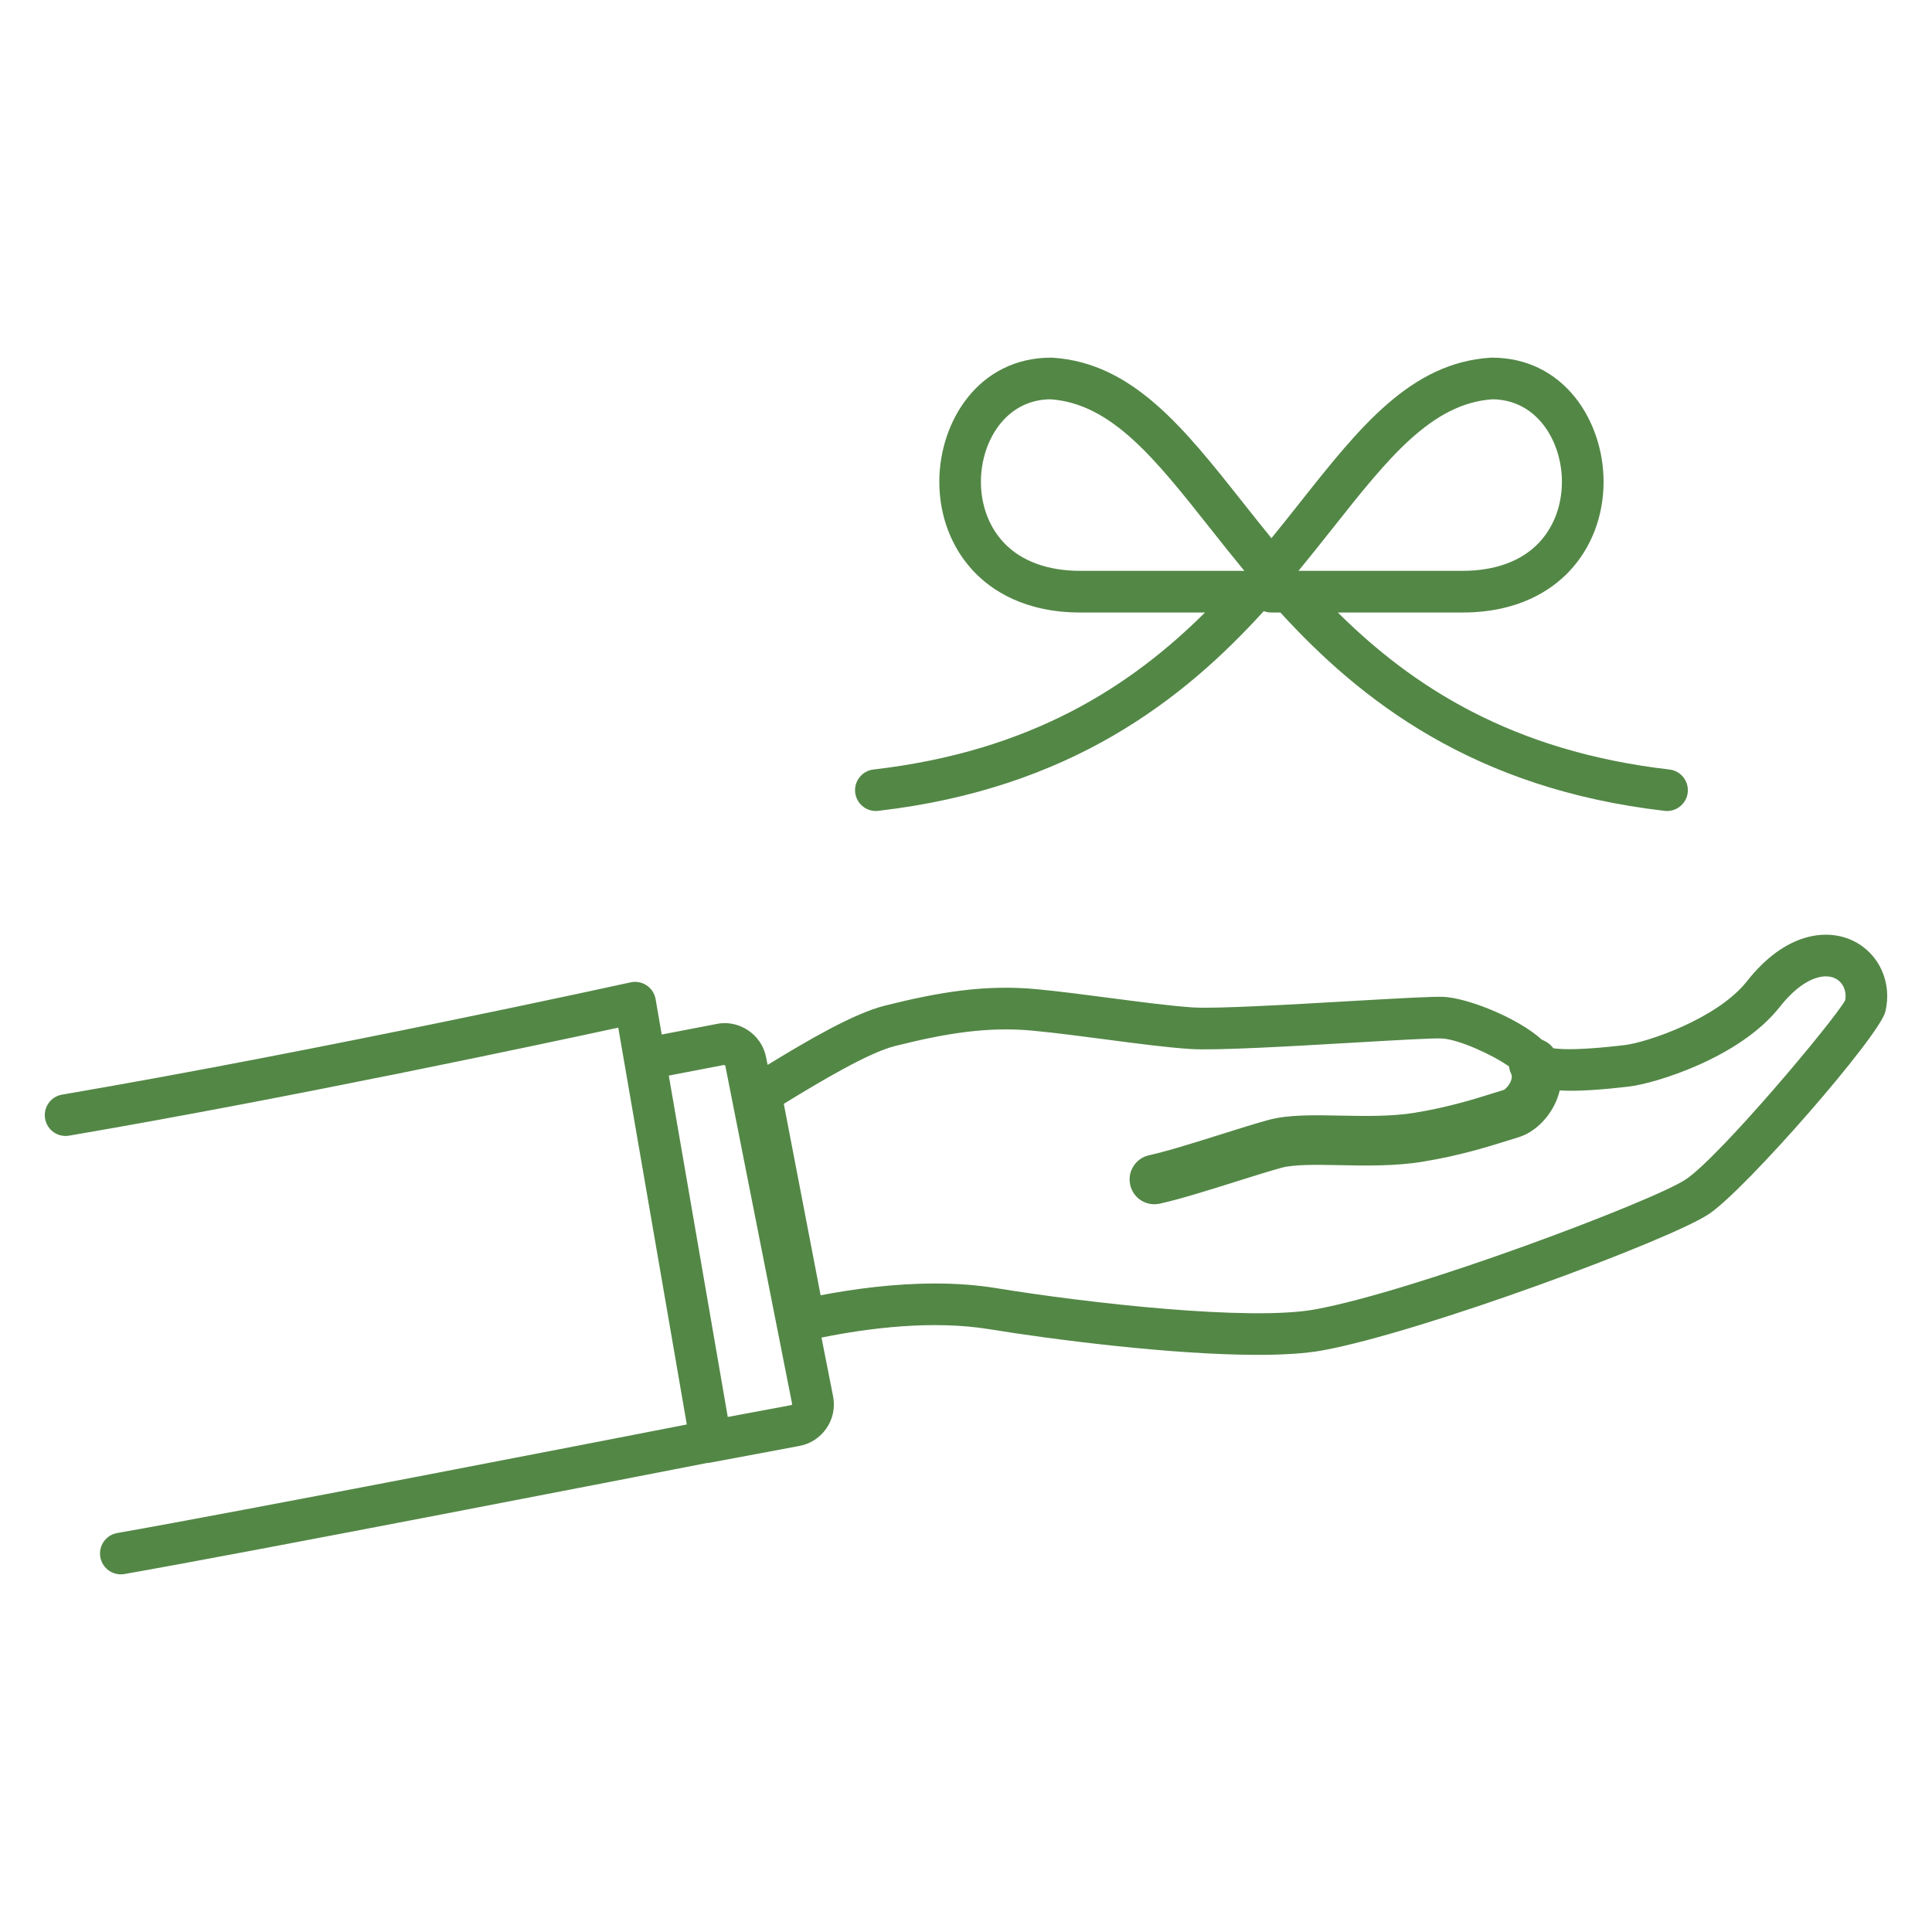 <?xml version="1.0" encoding="UTF-8"?><svg id="_レイヤー_2" xmlns="http://www.w3.org/2000/svg" viewBox="0 0 148.972 148.972"><defs><style>.cls-1{fill:none;}.cls-2{fill:#538746;}</style></defs><g id="_レイヤー_1-2"><rect class="cls-1" width="148.972" height="148.972"/><path class="cls-2" d="M142.279,77.132c-.952,1.675-9.681,12.063-12.29,13.807-2.508,1.675-20.913,8.621-28.584,10.026-5.023.918-17.47-.478-24.611-1.643-1.535-.25-3.12-.354-4.695-.354-3.144,0-6.247.415-8.823.907l-2.839-14.761c2.823-1.733,6.534-3.944,8.576-4.457,3.819-.958,7.094-1.523,10.651-1.182,1.784.171,3.759.431,5.669.682,2.389.314,4.646.611,6.442.729,1.953.125,7.535-.196,12.459-.482,3.075-.178,6.251-.369,6.948-.328,1.29.063,3.897,1.251,5.175,2.155.027.195.075.389.166.576.029.057.114.235-.045.599-.148.335-.421.59-.511.632-.236.071-.503.154-.827.255-1.367.43-3.435,1.081-6.049,1.509-1.81.297-3.894.255-5.736.22-2.078-.042-4.04-.081-5.57.341-1.012.277-2.287.679-3.672,1.115-2.031.638-4.131,1.297-5.506,1.6-.499.108-.927.404-1.203.835-.276.43-.368.942-.259,1.44.168.772.781,1.352,1.561,1.479h.002c.101.017.203.024.304.024.137,0,.274-.015.41-.044,1.555-.342,3.75-1.031,5.888-1.704,1.315-.413,2.556-.803,3.487-1.06.994-.273,2.765-.239,4.482-.205,2.003.042,4.273.085,6.428-.268,2.873-.47,5.098-1.169,6.579-1.635.288-.091.548-.172.773-.239,1.209-.36,2.327-1.415,2.917-2.753.126-.286.22-.576.288-.867,1.447.083,3.252-.054,5.375-.304,1.911-.225,8.472-2.169,11.592-6.133,1.798-2.284,3.421-2.617,4.263-2.21.609.296.915.968.785,1.699M61.02,108.343l-4.904.916-4.547-26.323,4.233-.815.003-.001c.024,0,.093.025.116.027l5.162,26.133-.064.062ZM142.895,72.545c-2.007-.973-5.212-.668-8.188,3.112-2.295,2.914-7.755,4.731-9.443,4.93-3.27.386-4.786.349-5.491.241-.218-.294-.517-.516-.865-.646-1.979-1.783-5.836-3.231-7.571-3.315-.823-.038-3.306.1-7.287.33-4.593.267-10.31.596-12.066.483-1.692-.111-3.897-.401-6.233-.707-1.937-.255-3.939-.518-5.779-.695-4.016-.386-7.598.227-11.739,1.264-2.4.602-5.922,2.659-9.044,4.57l-.117-.587c-.172-.875-.68-1.622-1.428-2.106-.749-.485-1.641-.64-2.448-.451l-4.173.803-.47-2.728c-.075-.432-.322-.815-.687-1.059-.364-.246-.81-.329-1.241-.236-.238.053-24.011,5.271-43.836,8.656-.874.149-1.462.978-1.313,1.853.15.873.975,1.462,1.853,1.311,16.88-2.882,36.604-7.086,42.344-8.328l5.284,30.599c-6.865,1.338-34.685,6.752-43.917,8.369-.872.152-1.457.984-1.304,1.857.137.781.815,1.33,1.58,1.33.092,0,.186-.008.279-.025,9.776-1.711,40.27-7.654,44.921-8.562.064-.004.127-.006.192-.017l6.878-1.287c.874-.149,1.632-.634,2.136-1.364.503-.73.686-1.612.514-2.482l-.893-4.521c3.656-.738,8.567-1.357,12.935-.646,4.896.799,14.085,1.979,20.707,1.979,1.946,0,3.672-.102,4.999-.345,7.698-1.41,26.767-8.495,29.789-10.516,2.849-1.904,13.145-13.715,13.602-15.602.542-2.243-.478-4.49-2.479-5.461"/><path class="cls-2" d="M77.411,41.852c-1.144-1.208-1.775-2.88-1.775-4.707,0-3.068,1.879-6.326,5.359-6.357,4.706.328,8.064,4.572,12.311,9.938.83,1.049,1.701,2.148,2.626,3.271l-.026.031c-.053-.005-.107-.011-.162-.011h-12.438c-2.516,0-4.556-.748-5.896-2.164M102.766,40.725c4.247-5.366,7.606-9.609,12.31-9.937,3.482.031,5.359,3.289,5.359,6.357,0,1.827-.63,3.499-1.774,4.707-1.341,1.417-3.38,2.164-5.896,2.164h-12.61l-.016-.019c.925-1.123,1.795-2.222,2.627-3.272M67.531,62.533c.061,0,.124-.004.186-.011,14.811-1.709,23.533-8.583,29.728-15.398.177.067.369.104.569.104h.714c6.188,6.781,14.893,13.595,29.629,15.295.062.007.124.011.186.011.804,0,1.499-.603,1.593-1.422.101-.88-.53-1.676-1.411-1.778-12.203-1.407-19.873-6.454-25.566-12.105h9.608c4.321,0,6.859-1.723,8.228-3.168,1.711-1.806,2.653-4.261,2.653-6.915,0-4.639-3.021-9.569-8.62-9.569-.034,0-.067.002-.1.003-6.16.391-10.108,5.379-14.678,11.153-.714.902-1.449,1.829-2.212,2.765-.763-.937-1.498-1.863-2.211-2.764-4.569-5.775-8.517-10.762-14.677-11.154-.033-.002-.068-.003-.102-.003-5.598,0-8.62,4.93-8.62,9.569,0,2.653.944,5.108,2.654,6.915,1.368,1.445,3.907,3.168,8.228,3.168h9.607c-5.693,5.651-13.363,10.698-25.565,12.105-.881.102-1.513.898-1.411,1.778.095.819.789,1.422,1.594,1.422"/></g></svg>
